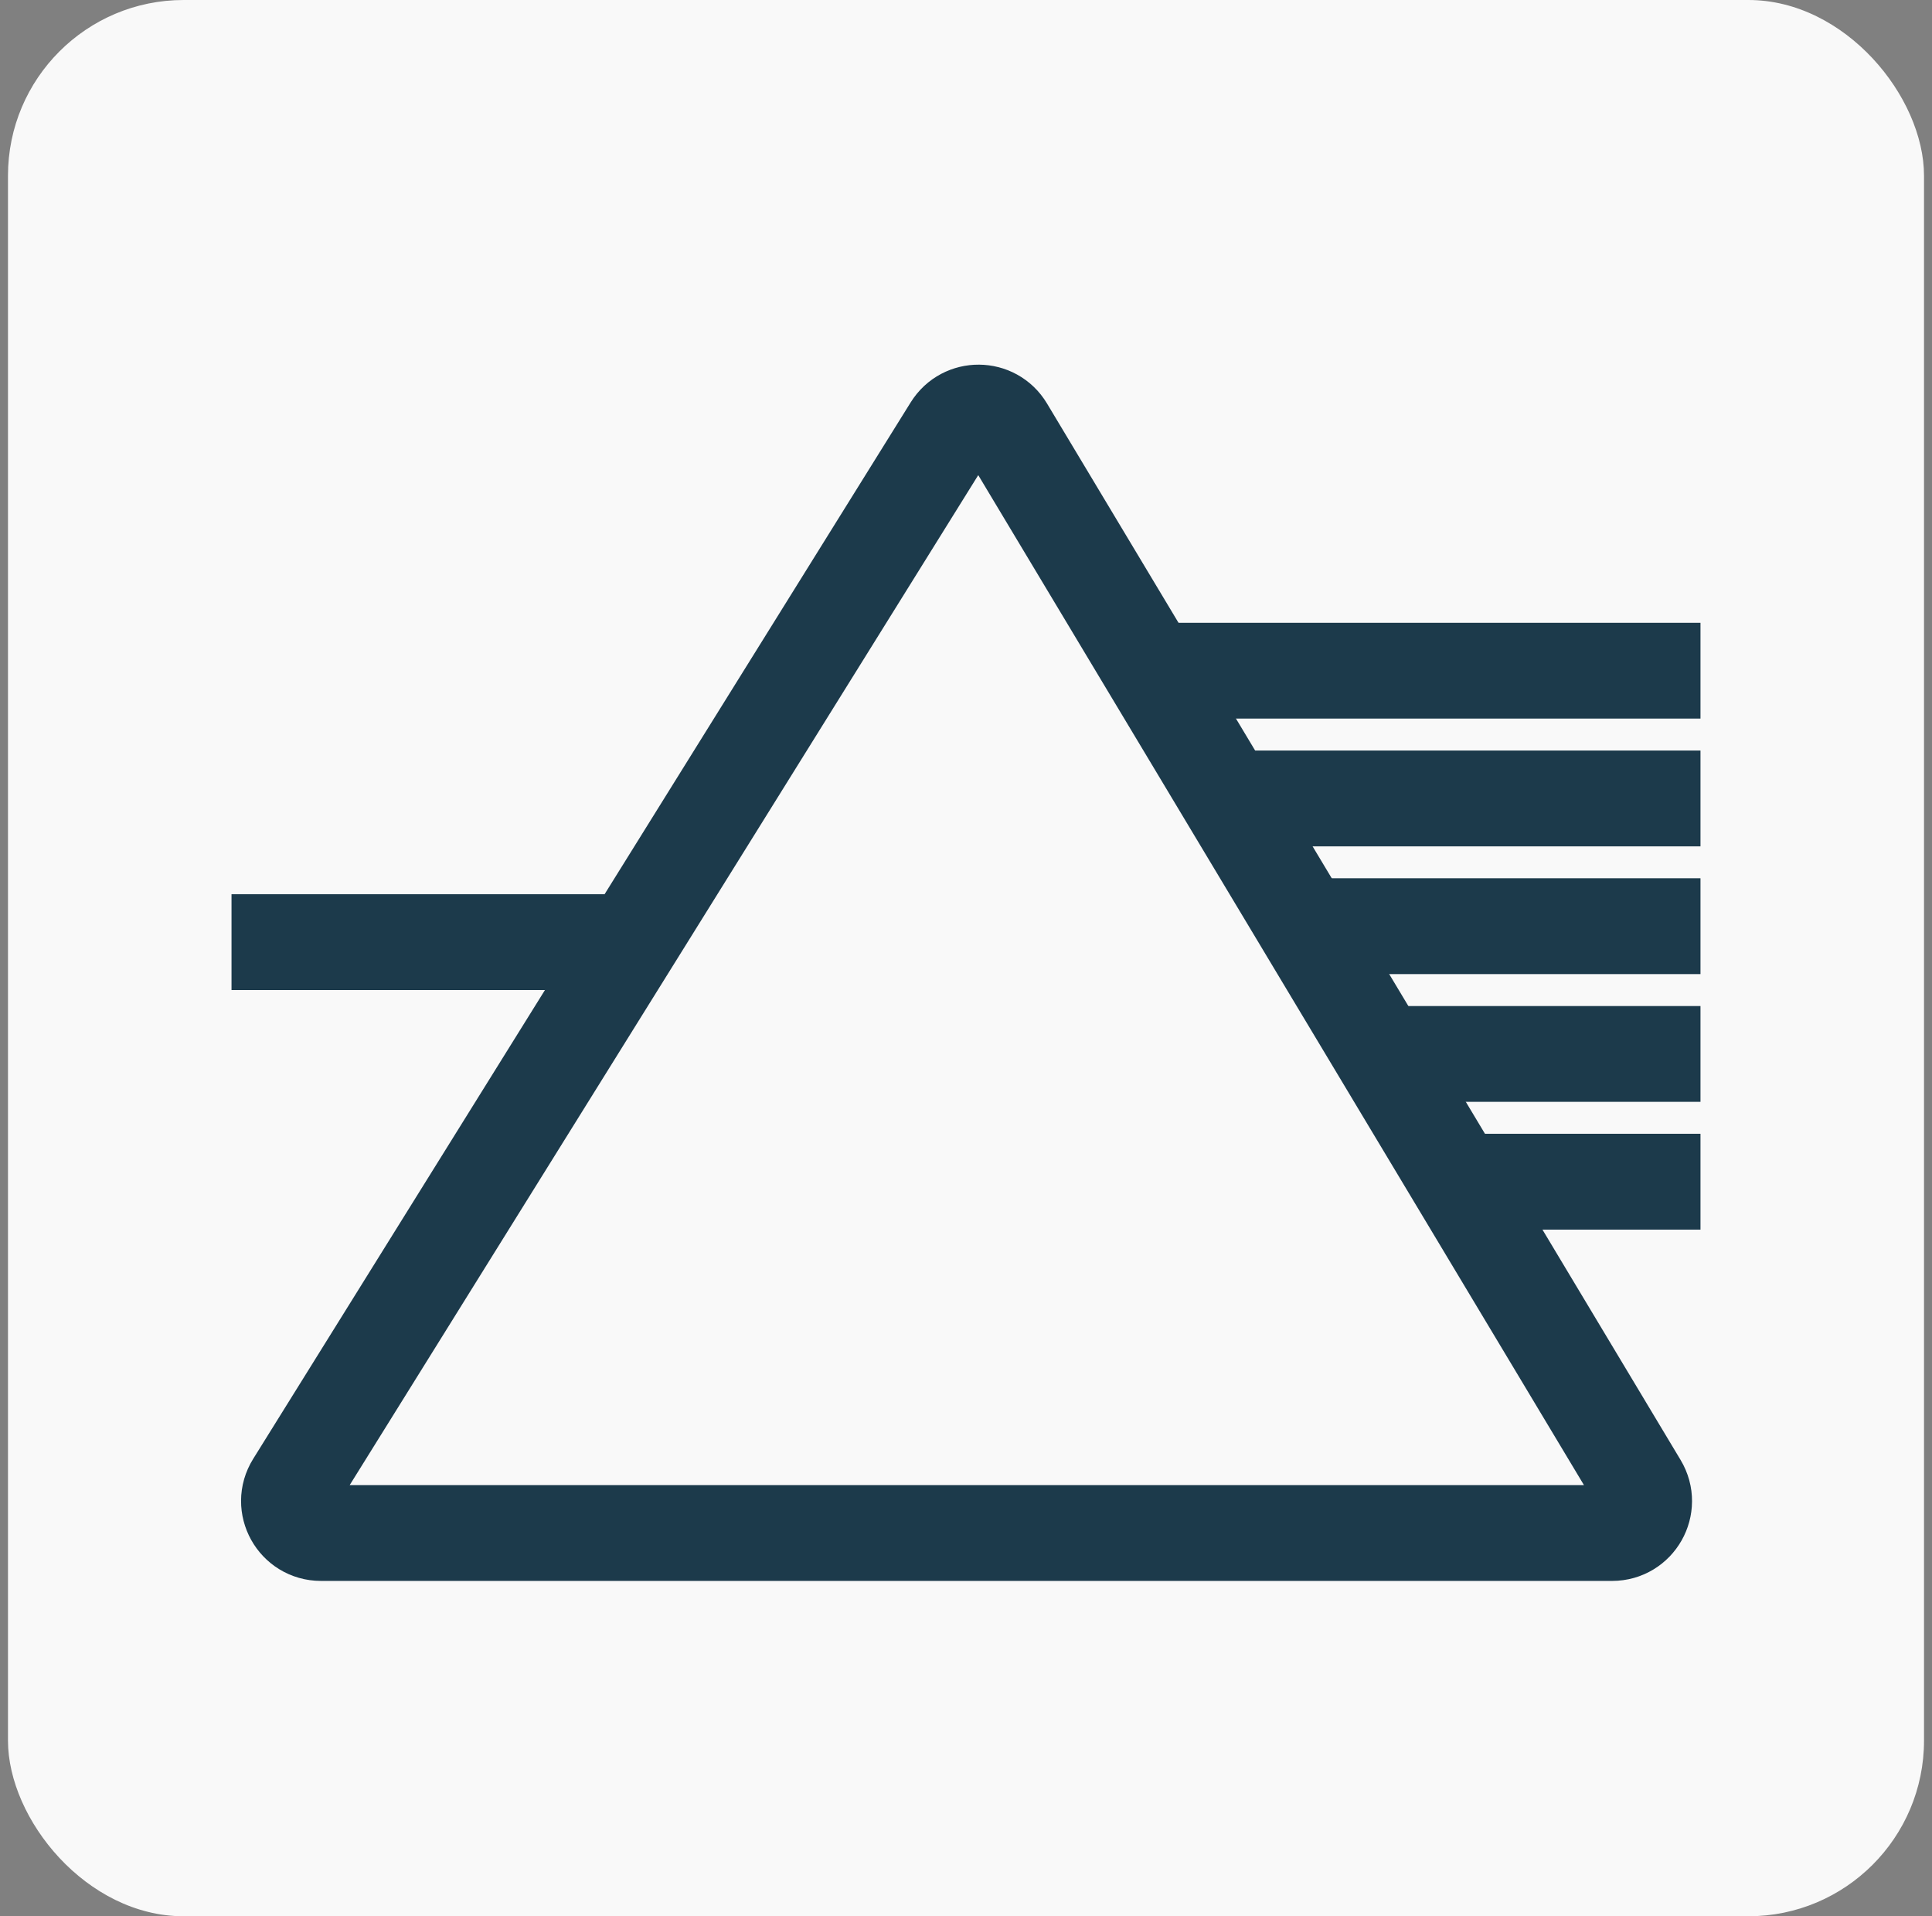 <svg width="121" height="120" viewBox="0 0 121 120" fill="none" xmlns="http://www.w3.org/2000/svg">
<rect x="0" y="0" width="121" height="120" fill="#808080" stroke="none"/>
<rect x="0.5" width="120" height="120" rx="11" fill="#F9F9F9"/>
<g clip-path="url(#clip0_446_1249)">
<path d="M59.585 26.779L18.403 92.943C17.573 94.275 18.531 96 20.101 96H100.968C102.523 96 103.483 94.304 102.683 92.971L62.998 26.807C62.229 25.524 60.376 25.509 59.585 26.779Z" stroke="#1C3A4B" stroke-width="6"/>
<path d="M14.5 56L40.5 56L35.521 62H14.5V56Z" fill="#1C3A4B"/>
<path d="M72.5 42L107.5 42" stroke="#1C3A4B" stroke-width="6"/>
<path d="M77.5 50L107.5 50" stroke="#1C3A4B" stroke-width="6"/>
<path d="M81.5 58L107.5 58" stroke="#1C3A4B" stroke-width="6"/>
<path d="M86.5 66L107.5 66" stroke="#1C3A4B" stroke-width="6"/>
<path d="M91.5 74L107.5 74" stroke="#1C3A4B" stroke-width="6"/>
</g>
<defs>
<clipPath id="clip0_446_1249">
<rect width="92" height="92" fill="white" transform="translate(14.5 14)"/>
</clipPath>
</defs>
</svg>
